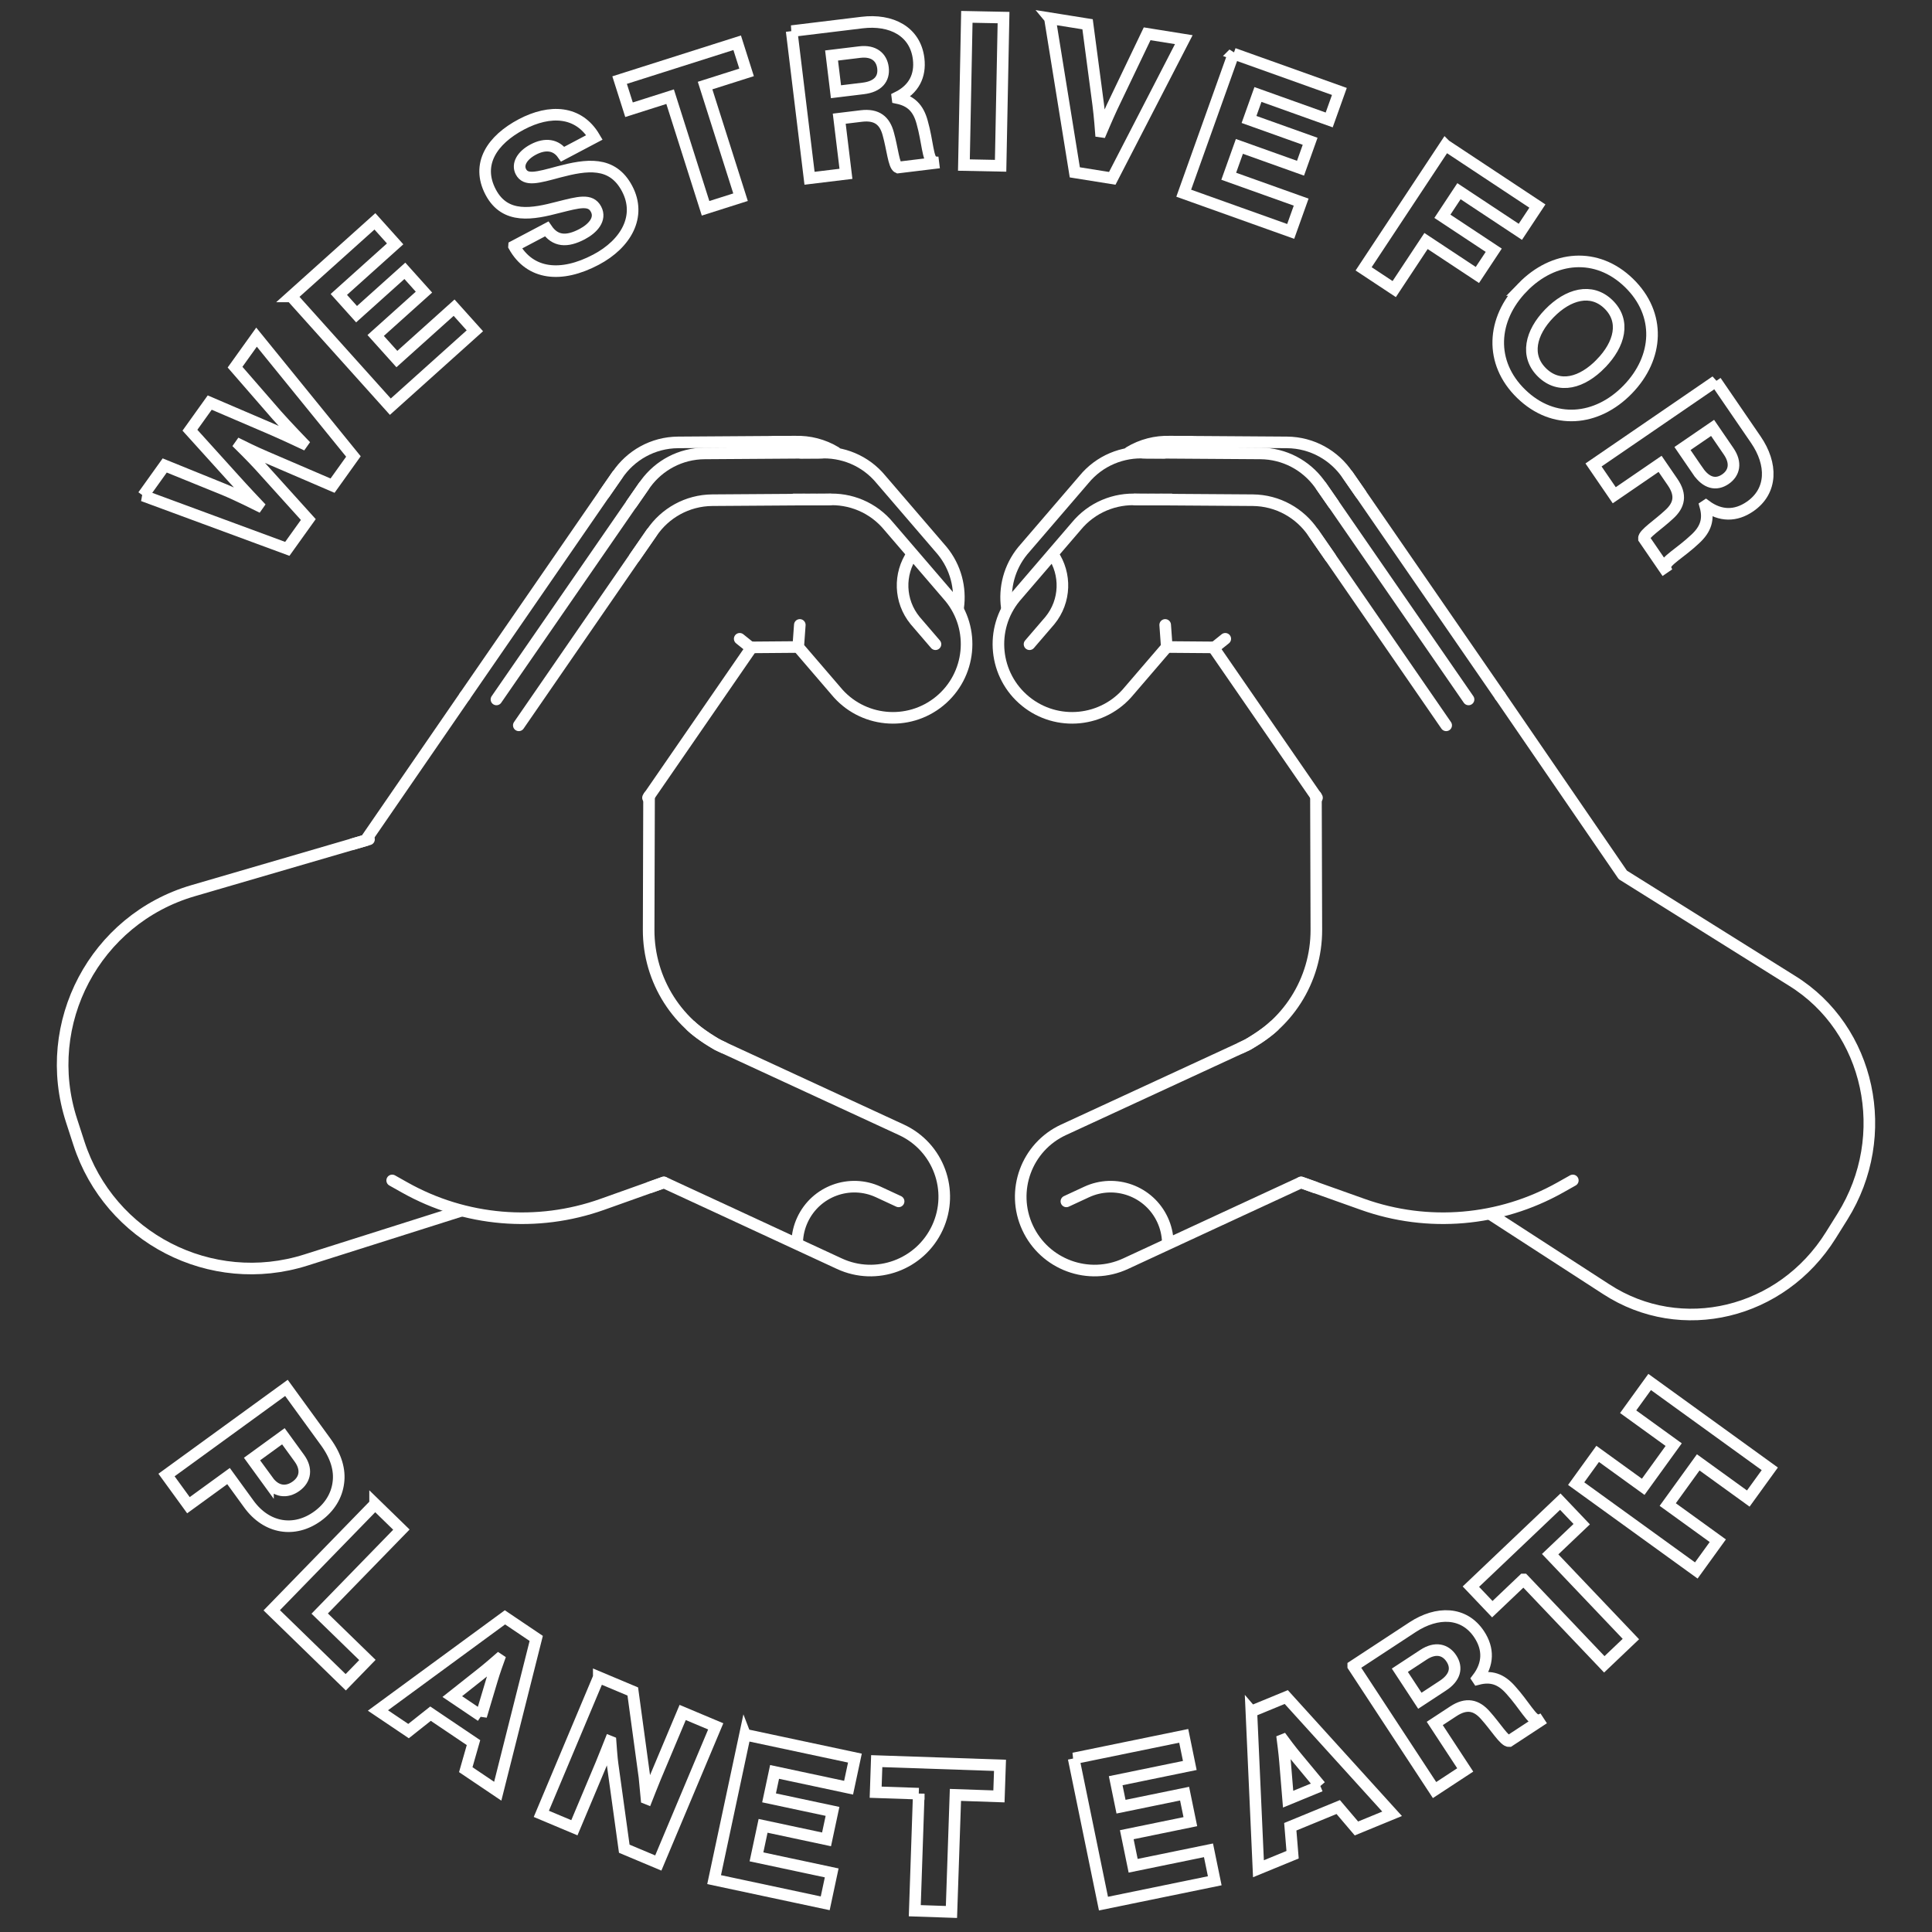 <?xml version="1.0" encoding="UTF-8"?><svg id="ap_2" xmlns="http://www.w3.org/2000/svg" viewBox="0 0 1000 1000"><rect x="0" y="0" width="1000" height="1000" fill="#333333" stroke="none"/><defs><style>.cls-1,.cls-2,.cls-3{stroke:#fff;stroke-width:6px;}.cls-1,.cls-3{fill:none;}.cls-2{fill:#d8eddd;}.cls-2,.cls-3{stroke-linecap:round;stroke-linejoin:round;}</style></defs><path class="cls-1" d="m148.26,718.37l20.31,27.95c5.49,7.55,7.44,14.62,6.57,21.09-.83,6.71-4.49,12.81-10.74,17.35-11.89,8.64-26.31,6.51-35.58-6.25l-10.53-14.5-20.75,15.08-11.35-15.62,62.07-45.1Zm-9.55,48.19c4.04,5.56,9.61,6.28,14.55,2.69,4.95-3.6,5.65-9.01,1.68-14.48l-8.26-11.37-16.23,11.8,8.26,11.37Z"/><path class="cls-1" d="m194.15,778.48l13.61,13.25-42.28,43.45,24.69,24.02-11.22,11.54-38.3-37.26,53.5-54.99Z"/><path class="cls-1" d="m261.36,837.13l16.19,10.91-19.92,79.09-16.55-11.15,4-14-22.24-14.99-11.38,9.02-15.84-10.67,65.74-48.21Zm-12.31,51.09l5.57-18.63c1.15-4.01,3.57-10.67,3.57-10.67l-.18-.12s-5.35,4.67-8.64,7.25l-15.27,12.09,14.95,10.07Z"/><path class="cls-1" d="m309.92,868.11l17.61,7.4,6.04,44.33c.26,2.44,1.06,11.04,1.06,11.04l.2.08s3.38-8.59,4.42-11.06l14.1-33.53,17.11,7.19-29.73,70.73-17.61-7.4-6.05-43.75c-.4-2.38-1.05-11.62-1.05-11.62l-.2-.08s-3.63,9.18-4.67,11.66l-13.85,32.94-17.11-7.19,29.73-70.73Z"/><path class="cls-1" d="m385.62,897.87l56.88,12.12-3.27,15.32-38.31-8.17-2.86,13.43,32.85,7-3.09,14.48-32.85-7-3.42,16.06,38.94,8.3-3.36,15.74-57.51-12.26,15.99-75.04Z"/><path class="cls-1" d="m475.55,928.4l-22.31-.76.55-16.08,63.81,2.17-.55,16.08-22.52-.77-2.06,60.59-18.98-.65,2.06-60.59Z"/><path class="cls-1" d="m555.72,910.16l56.97-11.69,3.15,15.34-38.36,7.88,2.76,13.45,32.9-6.75,2.98,14.5-32.9,6.75,3.3,16.08,38.99-8,3.24,15.77-57.6,11.82-15.43-75.15Z"/><path class="cls-1" d="m647.71,885.82l18.06-7.43,54.78,60.43-18.46,7.59-9.43-11.09-24.81,10.2,1.19,14.48-17.67,7.26-3.67-81.45Zm35.7,38.58l-12.42-14.97c-2.7-3.18-6.9-8.88-6.9-8.88l-.2.08s.92,7.04,1.24,11.21l1.6,19.41,16.67-6.86Z"/><path class="cls-1" d="m700.44,862.37l30.68-20.13c12.74-8.36,26.73-8.16,34.55,3.77,4.88,7.45,4.8,15.33-.94,22.82l.18.27c6.8-1.76,11.96-.15,17.04,5.63,6.88,7.55,11.28,16.21,14.05,15.55l.53.81-15.43,10.12c-2.35.13-7.03-7.58-12.19-13.3-4.69-5.39-9.86-6.62-16.68-2.15l-9.6,6.3,15.77,24.05-15.88,10.42-42.08-64.15Zm46.41,10.11c6.28-4.12,7.57-9.2,4.39-14.04-3.06-4.67-8.29-5.98-14.39-1.98l-12.29,8.06,10.36,15.79,11.93-7.83Z"/><path class="cls-1" d="m788.59,817.53l-16.17,15.38-11.09-11.66,46.27-44,11.09,11.66-16.33,15.53,41.78,43.93-13.76,13.09-41.78-43.93Z"/><path class="cls-1" d="m815.82,767.92l11.13-15.39,23.57,17.04,15.78-21.83-23.57-17.04,11.13-15.39,62.18,44.95-11.13,15.39-25.91-18.73-15.78,21.83,25.91,18.73-11.13,15.39-62.18-44.95Z"/><path class="cls-1" d="m74.08,256.54l11.18-15.62,30.68,12.45c7.02,2.91,17.51,8.17,17.51,8.17l.12-.17s-7.37-7.78-12.65-13.67l-22.61-25.02,10.24-14.31,30.8,13.2c7.37,3.16,17.13,7.77,17.13,7.77l.12-.17s-8.18-8.49-13.37-14.32l-21.57-24.81,11.12-15.53,50.15,61.76-10.8,15.1-34.62-14.88c-5.79-2.43-13.17-6.12-13.17-6.12l-.12.17s5.88,5.79,10.11,10.4l25.25,27.97-10.87,15.18-74.64-27.55Z"/><path class="cls-1" d="m150.78,153.42l43.27-38.85,10.47,11.66-29.14,26.17,9.18,10.22,24.99-22.44,9.89,11.02-24.99,22.44,10.97,12.21,29.62-26.6,10.75,11.97-43.75,39.28-51.25-57.08Z"/><path class="cls-1" d="m266.07,127.42l16.89-8.92c4.37,6.43,10.33,6.92,18.39,2.67,5.5-2.91,9.86-7.75,7.16-12.88-2.85-5.41-8.96-3.64-19.46-1.01-13.22,3.46-27.55,6.42-35.07-7.82-7.66-14.52.75-27.09,15.93-35.1,14.71-7.76,29.6-7.13,37.78,6.75l-16.42,8.67c-3.42-4.87-8.96-5.71-15.22-2.4-5.88,3.11-8.42,7.72-6.42,11.52,2.5,4.75,8.33,3.13,19.68.05,14.17-3.72,27.61-5.84,35.28,8.68,7.51,14.23-.47,28.52-16.13,36.79-18.03,9.52-34.1,7.81-42.39-6.98Z"/><path class="cls-1" d="m346.85,50.04l-21.27,6.76-4.87-15.34,60.85-19.33,4.87,15.34-21.48,6.82,18.35,57.78-18.1,5.75-18.35-57.78Z"/><path class="cls-1" d="m409.75,16.11l36.43-4.43c15.13-1.84,27.57,4.54,29.3,18.71,1.07,8.84-2.5,15.87-10.97,20.03l.04.32c6.88,1.43,10.79,5.17,12.77,12.61,2.81,9.82,2.91,19.54,5.69,20.17l.12.96-18.32,2.23c-2.17-.93-2.93-9.91-5.02-17.33-1.81-6.91-5.9-10.31-14-9.33l-11.4,1.38,3.47,28.55-18.85,2.29-9.25-76.16Zm37.11,29.65c7.46-.91,10.86-4.89,10.17-10.64-.67-5.54-4.77-9.04-12.02-8.16l-14.59,1.77,2.28,18.75,14.17-1.72Z"/><path class="cls-1" d="m500.44,8.72l18.99.38-1.52,76.71-18.99-.38,1.52-76.71Z"/><path class="cls-1" d="m543.43,9.44l19.5,3.12,5.51,41.63c.78,5.99,1.36,13.91,1.36,13.91l.21.03s3.14-7.43,5.63-12.79l18.12-37.85,18.97,3.04-37.02,71.78-19.39-3.1-12.88-79.76Z"/><path class="cls-1" d="m638.49,27.76l54.77,19.57-5.27,14.75-36.88-13.18-4.62,12.93,31.63,11.3-4.98,13.94-31.63-11.3-5.52,15.46,37.49,13.39-5.42,15.16-55.37-19.78,25.81-72.25Z"/><path class="cls-1" d="m748.14,75.16l47.61,31.5-8.82,13.33-31.77-21.02-8.58,12.98,26.58,17.58-8.47,12.8-26.58-17.58-16.46,24.88-15.84-10.48,42.33-63.99Z"/><path class="cls-1" d="m788.07,148.76c15.99-16.48,38.43-18.48,55.06-2.34,16.71,16.22,15.37,38.7-.62,55.18-15.99,16.48-38.43,18.48-55.13,2.26-16.63-16.14-15.3-38.62.7-55.1Zm40.58,39.39c9.72-10.01,12.8-21.97,3.87-30.64-8.85-8.59-20.87-5.3-30.59,4.71s-12.57,22.04-3.72,30.64c8.93,8.67,20.72,5.31,30.44-4.7Z"/><path class="cls-1" d="m888.09,197.32l20.74,30.27c8.61,12.57,8.7,26.56-3.07,34.62-7.35,5.03-15.23,5.1-22.83-.49l-.27.18c1.9,6.76.39,11.96-5.29,17.15-7.41,7.03-15.98,11.6-15.26,14.36l-.8.55-10.43-15.22c-.18-2.35,7.44-7.18,13.06-12.46,5.3-4.8,6.42-9.99,1.81-16.72l-6.49-9.47-23.72,16.25-10.73-15.67,63.29-43.36Zm-9.17,46.6c4.24,6.2,9.35,7.38,14.13,4.11,4.6-3.15,5.82-8.41,1.69-14.42l-8.31-12.13-15.58,10.67,8.06,11.77Z"/><path class="cls-3" d="m191,434.45l-91.05,26.57c-50.76,14.81-79.24,68.65-62.93,118.94l3.82,11.77c15.9,49.02,68.39,76.02,117.51,60.45l80.25-25.43"/><polyline class="cls-3" points="240.61 360.26 189.19 434.98 182.6 436.89"/><path class="cls-3" d="m374.66,542.32c-23.79-10.99-39-34.85-38.92-61.06l.21-69.24"/><path class="cls-3" d="m202.99,610.99l6.49,3.65c31.22,17.57,68.52,20.76,102.27,8.73l31.86-11.35"/><path class="cls-3" d="m319.44,245.93l-78.84,114.34"/><path class="cls-3" d="m312.8,255.57l6.7-9.61c6.79-10.16,18.34-16.89,31.48-16.98l60.95-.41"/><path class="cls-3" d="m400.46,228.65l11.12-.06c7.29-.23,14.59,1.62,20.94,5.46"/><path class="cls-2" d="m333.2,251.63l-76.24,110.4"/><path class="cls-3" d="m326.93,260.73l7.28-10.44c6.89-9.39,17.98-15.52,30.52-15.6l60.95-.41"/><path class="cls-3" d="m337.19,275.85l-68.66,99.58"/><line class="cls-3" x1="335.4" y1="412.92" x2="389.05" y2="335.11"/><path class="cls-3" d="m429.68,258.49l-60.95.41c-13.08.09-24.59,6.76-31.39,16.84l-8.8,12.67"/><path class="cls-3" d="m382.87,330.64l5.54,4.45,24.74-.2"/><path class="cls-3" d="m413.98,323.46l-.82,11.43,19.48,22.68c13.34,16.3,37.38,18.7,53.68,5.36,16.3-13.34,18.7-37.38,5.36-53.68l-31.6-36.78c-8.1-9.89-20.13-14.67-31.99-13.91l-17.14-.08"/><path class="cls-3" d="m472.17,286.85c-7.01,10.23-6.77,24.24,1.48,34.32l10.55,12.28"/><path class="cls-3" d="m357.72,531.11c3.63,3.66,13.57,9.66,13.57,9.66l95.3,44.03c19.12,8.84,27.47,31.5,18.63,50.63-8.87,19.19-31.62,27.55-50.79,18.64-37.14-17.25-90.81-42.05-90.81-42.05l-7.13,2.54"/><path class="cls-3" d="m465.12,621.83l-10.47-4.86c-14.82-6.87-32.4-.43-39.28,14.39-1.72,3.7-2.6,7.58-2.74,11.42"/><path class="cls-3" d="m495.93,314.56c1.44-10.19-1.22-20.93-8.25-29.52l-31.6-36.78c-8.11-9.91-20.18-14.69-32.05-13.91h-9.52"/><path class="cls-3" d="m776.47,360.26l63.5,92.59,87.54,54.78c40.45,24.97,52.31,80.18,26.2,121.98l-6.11,9.78c-25.45,40.74-77.35,53.21-116.2,27.92l-59.76-38.69"/><path class="cls-3" d="m642.42,542.32c23.79-10.99,39-34.85,38.92-61.06l-.21-69.24"/><path class="cls-3" d="m814.09,610.99l-6.49,3.65c-31.22,17.57-68.52,20.76-102.27,8.73l-31.86-11.35"/><path class="cls-3" d="m697.63,245.93l78.84,114.34"/><path class="cls-3" d="m704.28,255.57l-6.7-9.61c-6.79-10.16-18.34-16.89-31.48-16.98l-60.95-.41"/><path class="cls-3" d="m616.62,228.65l-11.12-.06c-7.29-.23-14.59,1.62-20.94,5.46"/><path class="cls-2" d="m683.88,251.63l76.24,110.4"/><path class="cls-3" d="m690.15,260.73l-7.28-10.44c-6.89-9.39-17.98-15.52-30.52-15.6l-60.95-.41"/><path class="cls-3" d="m679.88,275.85l68.66,99.58"/><line class="cls-3" x1="681.68" y1="412.92" x2="628.02" y2="335.11"/><path class="cls-3" d="m587.4,258.49l60.95.41c13.08.09,24.59,6.76,31.39,16.84l8.8,12.67"/><path class="cls-3" d="m634.2,330.64l-5.54,4.45-24.74-.2"/><path class="cls-3" d="m603.1,323.46l.82,11.43-19.48,22.68c-13.34,16.3-37.38,18.7-53.68,5.36-16.3-13.34-18.7-37.38-5.36-53.68l31.6-36.78c8.1-9.89,20.13-14.67,31.99-13.91l17.14-.08"/><path class="cls-3" d="m544.91,286.85c7.01,10.23,6.77,24.24-1.48,34.32l-10.55,12.28"/><path class="cls-3" d="m659.35,531.11c-3.63,3.66-13.57,9.66-13.57,9.66l-95.3,44.03c-19.12,8.84-27.47,31.5-18.63,50.63,8.87,19.19,31.62,27.55,50.79,18.64,37.14-17.25,90.81-42.05,90.81-42.05l7.13,2.54"/><path class="cls-3" d="m551.96,621.83l10.47-4.86c14.82-6.87,32.4-.43,39.28,14.39,1.72,3.7,2.6,7.58,2.74,11.42"/><path class="cls-3" d="m521.14,314.56c-1.44-10.19,1.22-20.93,8.25-29.52l31.6-36.78c8.11-9.91,20.18-14.69,32.05-13.91h9.52"/></svg>